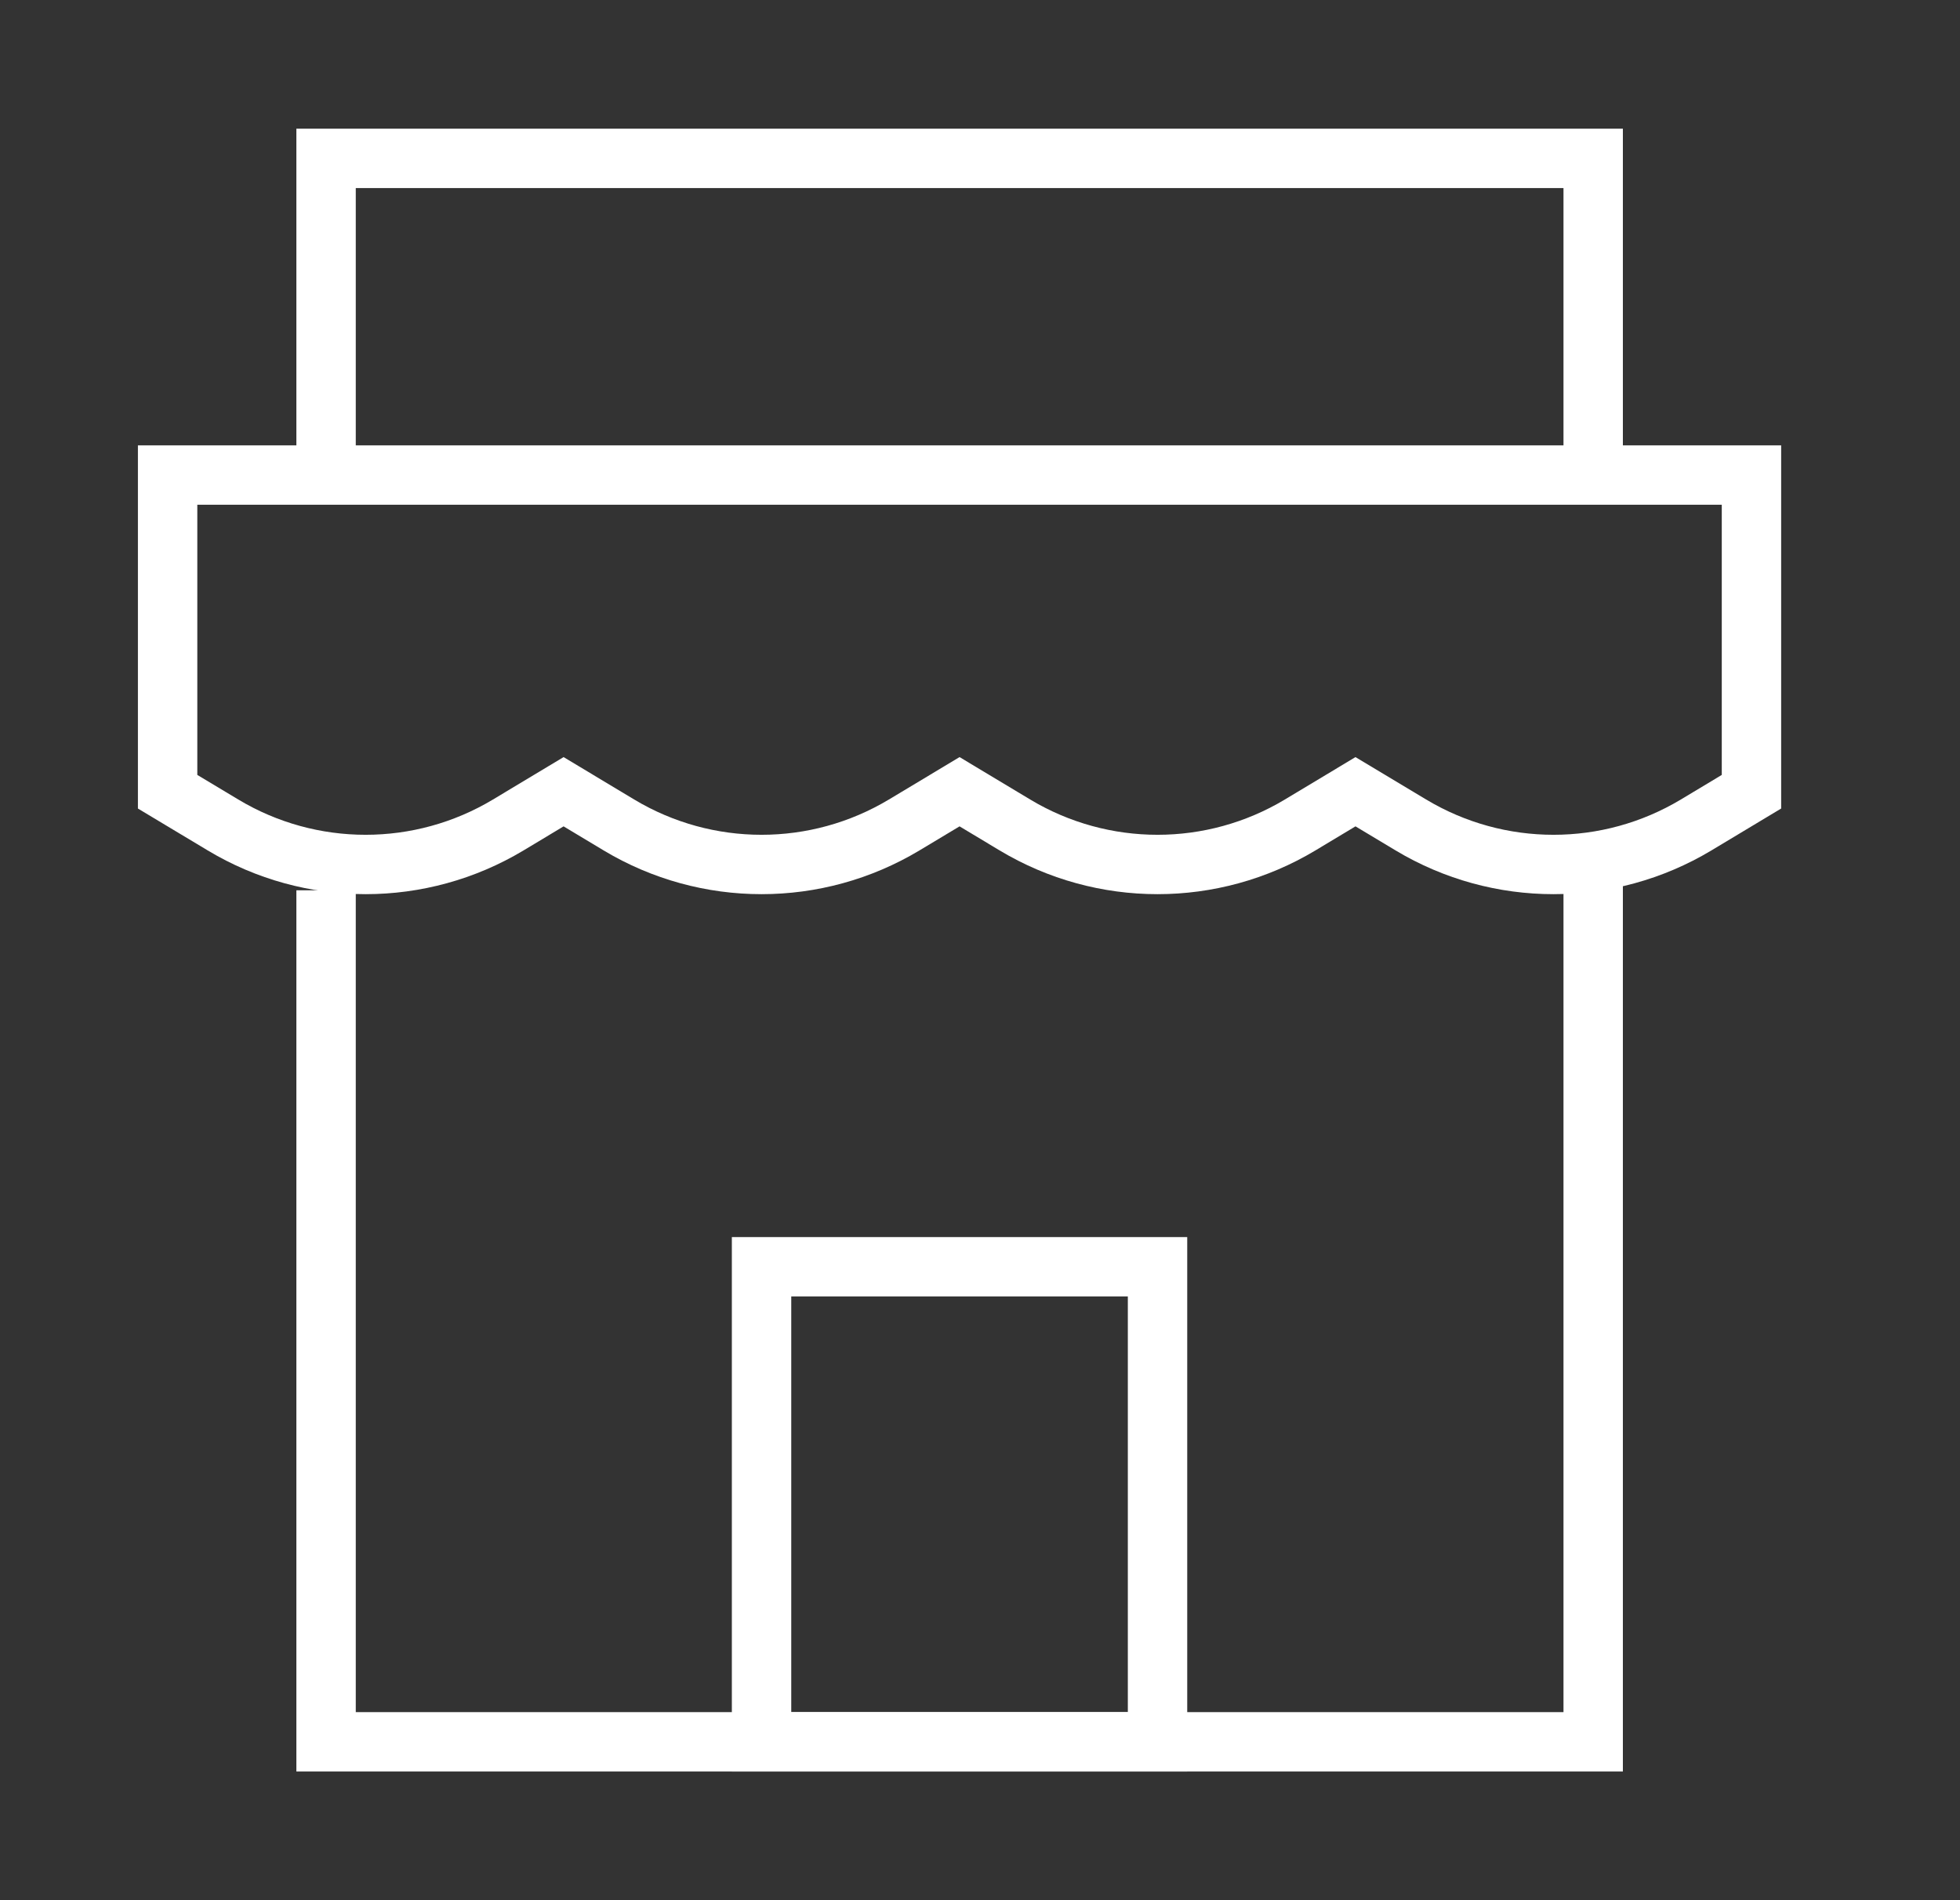 <svg width="33" height="32" viewBox="0 0 33 32" fill="none" xmlns="http://www.w3.org/2000/svg">
            <rect x="0" y="0" width="33" height="32" fill="#333333" stroke="none"/>
            <path
              d="M2.822 8H29.489V13.333L28.557 13.893C27.079 14.78 25.233 14.78 23.755 13.893L22.822 13.333L21.89 13.893C20.412 14.78 18.566 14.78 17.088 13.893L16.156 13.333L15.223 13.893C13.745 14.78 11.899 14.78 10.421 13.893L9.489 13.333L8.557 13.893C7.079 14.78 5.232 14.78 3.755 13.893L2.822 13.333V8Z"
              stroke="white"
              strokeWidth="1.778"
              strokeLinecap="round"
              strokeLinejoin="round"
            ></path>
            <path
              d="M5.49 14.993V29.333H26.824V14.667"
              stroke="white"
              strokeWidth="1.778"
              strokeLinecap="round"
              strokeLinejoin="round"
            ></path>
            <path
              d="M5.49 7.882V2.667H26.824V8"
              stroke="white"
              strokeWidth="1.778"
              strokeLinecap="round"
              strokeLinejoin="round"
            ></path>
            <path
              d="M19.489 21.333H12.822V29.333H19.489V21.333Z"
              stroke="white"
              strokeWidth="1.778"
              strokeLinecap="round"
              strokeLinejoin="round"
            ></path>
          </svg>